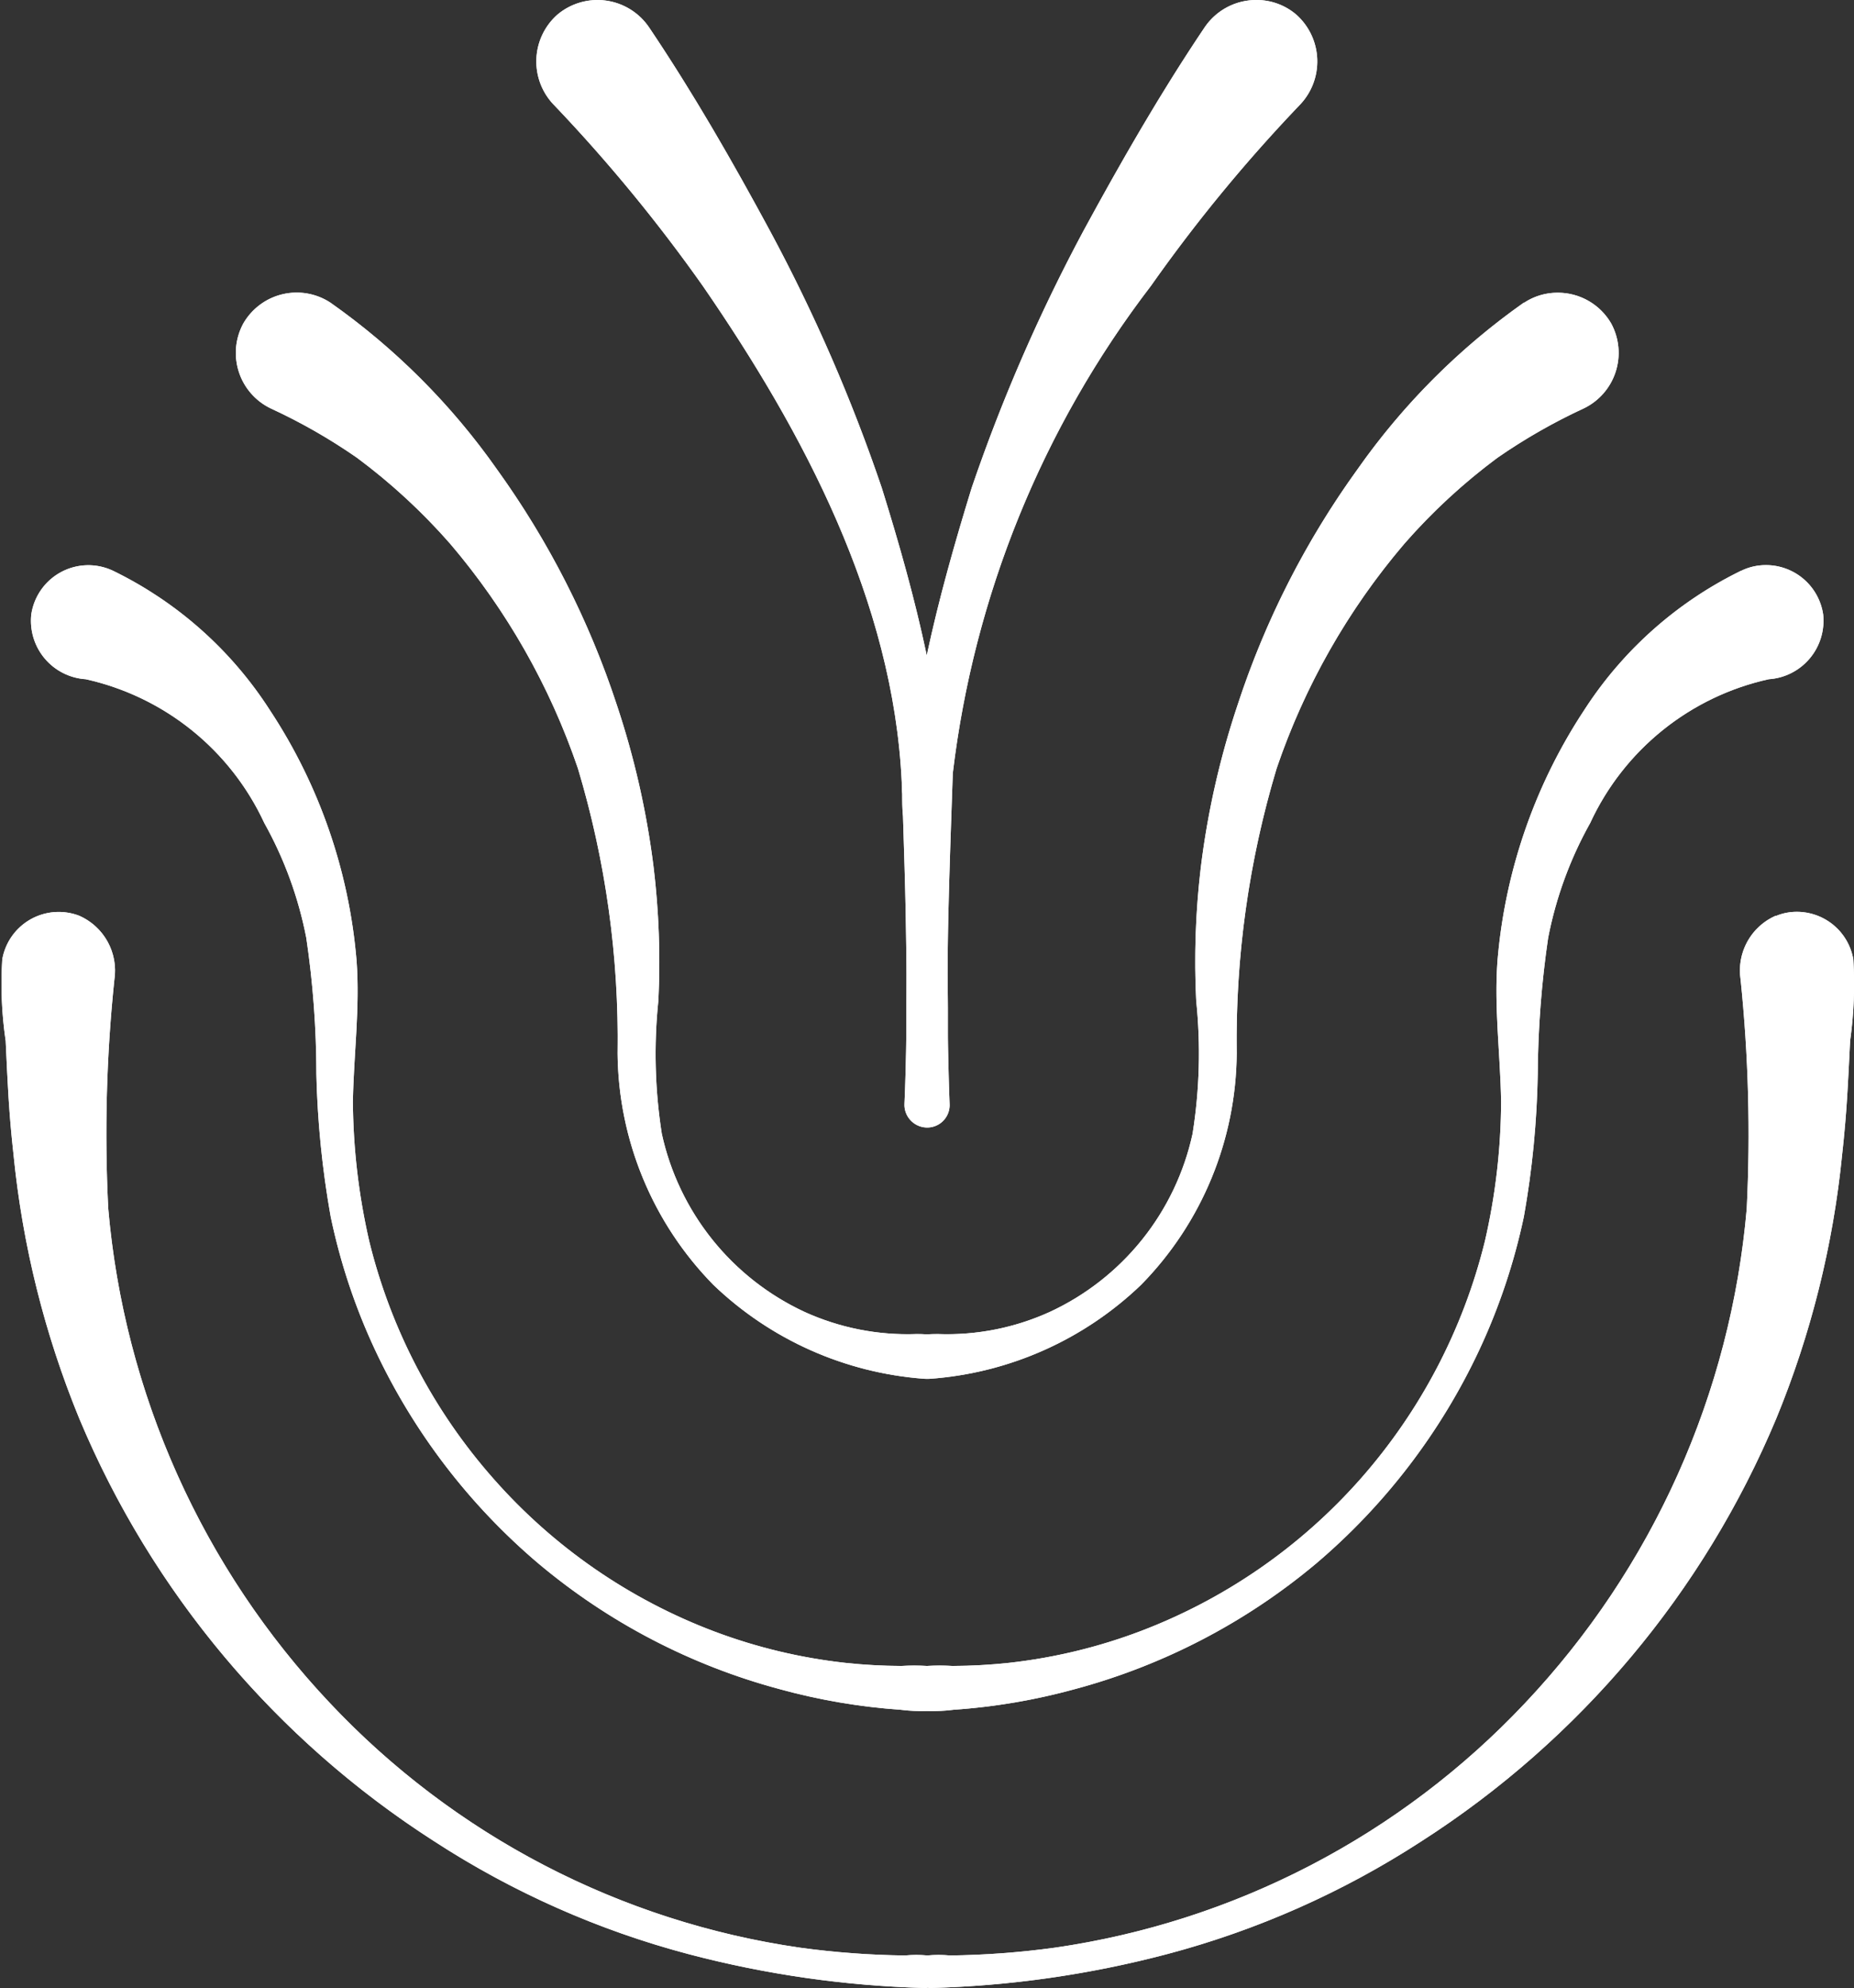 <?xml version="1.0" encoding="UTF-8"?> <svg xmlns="http://www.w3.org/2000/svg" xmlns:xlink="http://www.w3.org/1999/xlink" id="Сгруппировать_95" data-name="Сгруппировать 95" width="30.11" height="32.267" viewBox="0 0 30.11 32.267"><rect x="0" y="0" width="30.11" height="32.267" fill="#333333" stroke="none"/> <defs> <style> .cls-1 { fill: #fff; } .cls-2 { clip-path: url(#clip-path); } .cls-3 { clip-path: url(#clip-path-2); } .cls-4 { clip-path: url(#clip-path-3); } .cls-5 { clip-path: url(#clip-path-4); } </style> <clipPath id="clip-path"> <path id="Контур_64" data-name="Контур 64" class="cls-1" d="M220.011-594.908a6.336,6.336,0,0,0-2.549,2.261,8.7,8.7,0,0,0-1.41,4.072c-.056.762.046,1.523.059,2.283a10.251,10.251,0,0,1-.264,2.269,9.132,9.132,0,0,1-2.018,3.854,9.054,9.054,0,0,1-3.59,2.479,8.756,8.756,0,0,1-2.117.508,8.914,8.914,0,0,1-.924.051,3.3,3.3,0,0,0-.412,0,3.292,3.292,0,0,0-.411,0,8.807,8.807,0,0,1-.92-.051,8.757,8.757,0,0,1-2.12-.508,9.027,9.027,0,0,1-3.588-2.479,9.088,9.088,0,0,1-2.018-3.854,10.436,10.436,0,0,1-.266-2.269c.014-.76.116-1.521.06-2.283a8.687,8.687,0,0,0-1.41-4.072,6.3,6.3,0,0,0-2.549-2.261.937.937,0,0,0-1.324.71.951.951,0,0,0,.884,1.052,4.2,4.2,0,0,1,2.9,2.333,6.275,6.275,0,0,1,.682,1.864,15.1,15.1,0,0,1,.164,2.209,15.146,15.146,0,0,0,.233,2.319,9.827,9.827,0,0,0,.722,2.164,10.235,10.235,0,0,0,2.651,3.463,10.189,10.189,0,0,0,3.909,2.037,10.042,10.042,0,0,0,1.974.337,2.829,2.829,0,0,0,.43.021,2.783,2.783,0,0,0,.429-.021,10.007,10.007,0,0,0,1.978-.337,10.226,10.226,0,0,0,3.911-2.037,10.24,10.24,0,0,0,2.648-3.463,9.995,9.995,0,0,0,.725-2.164,14.654,14.654,0,0,0,.226-2.319,15.832,15.832,0,0,1,.169-2.209,6.25,6.25,0,0,1,.683-1.864,4.191,4.191,0,0,1,2.9-2.333.952.952,0,0,0,.883-1.052.938.938,0,0,0-.929-.8.908.908,0,0,0-.4.091" transform="translate(-192.231 594.999)"></path> </clipPath> <clipPath id="clip-path-2"> <path id="Контур_66" data-name="Контур 66" class="cls-1" d="M216.483-599.26a11.15,11.15,0,0,0-2.705,2.708,13.906,13.906,0,0,0-1.944,3.816,13.463,13.463,0,0,0-.6,2.643,12.95,12.95,0,0,0-.075,2.166,8.287,8.287,0,0,1-.059,2.158,4.162,4.162,0,0,1-2.317,2.891,4.027,4.027,0,0,1-1.814.36c-.058,0-.121,0-.18.006a1.75,1.75,0,0,0-.179-.006,4.034,4.034,0,0,1-1.813-.36,4.172,4.172,0,0,1-2.317-2.891,8.375,8.375,0,0,1-.056-2.158,12.846,12.846,0,0,0-.077-2.166,13.6,13.6,0,0,0-.6-2.643,14.017,14.017,0,0,0-1.944-3.816,11.145,11.145,0,0,0-2.708-2.708,1,1,0,0,0-1.412.341,1,1,0,0,0,.444,1.377,9.228,9.228,0,0,1,1.4.8,9.675,9.675,0,0,1,1.518,1.4,11.177,11.177,0,0,1,2.073,3.645,15.286,15.286,0,0,1,.644,4.622,5.43,5.43,0,0,0,1.555,3.758,5.534,5.534,0,0,0,3.424,1.525.748.748,0,0,0,.1,0,5.528,5.528,0,0,0,3.423-1.525,5.415,5.415,0,0,0,1.553-3.758,15.32,15.32,0,0,1,.648-4.622,11.156,11.156,0,0,1,2.072-3.645,9.624,9.624,0,0,1,1.517-1.4,9.345,9.345,0,0,1,1.4-.8,1,1,0,0,0,.445-1.377,1,1,0,0,0-.872-.5.98.98,0,0,0-.543.163" transform="translate(-195.557 599.423)"></path> </clipPath> <clipPath id="clip-path-3"> <path id="Контур_68" data-name="Контур 68" class="cls-1" d="M211.3-603.732c-.719,1.067-1.359,2.182-1.973,3.311a27.9,27.9,0,0,0-1.815,4.171c-.277.9-.533,1.8-.729,2.719-.193-.917-.448-1.816-.73-2.719a27.3,27.3,0,0,0-1.815-4.171c-.61-1.129-1.25-2.244-1.969-3.311a1.012,1.012,0,0,0-1.485-.2,1.014,1.014,0,0,0-.049,1.472,25.863,25.863,0,0,1,2.411,2.931c1.636,2.372,3.094,5.12,3.231,8.057,0,.063,0,.123.007.185,0,.1,0,.234.013.366.018.562.035,1.1.044,1.583.009.464.015.887.012,1.266s0,.7-.006.969c-.011.542-.026.85-.026.85v.034a.37.37,0,0,0,.385.349.364.364,0,0,0,.348-.383s-.013-.308-.024-.85c-.008-.269,0-.6-.006-.969s0-.8.01-1.266c.016-.686.043-1.457.072-2.282a16.145,16.145,0,0,1,3.217-7.909,25.442,25.442,0,0,1,2.411-2.931,1.017,1.017,0,0,0-.049-1.472.989.989,0,0,0-.647-.238,1.011,1.011,0,0,0-.838.438" transform="translate(-200.446 604.17)"></path> </clipPath> <clipPath id="clip-path-4"> <path id="Контур_70" data-name="Контур 70" class="cls-1" d="M220.572-589.308a.97.97,0,0,0-.572,1.034,24.433,24.433,0,0,1,.1,3.718,13.368,13.368,0,0,1-3.6,8.027,13.052,13.052,0,0,1-7.635,3.97,13.728,13.728,0,0,1-1.708.127,1.851,1.851,0,0,0-.364,0,1.81,1.81,0,0,0-.36,0,13.732,13.732,0,0,1-1.71-.127,13.05,13.05,0,0,1-7.633-3.97,13.376,13.376,0,0,1-3.6-8.027,24.053,24.053,0,0,1,.1-3.718.973.973,0,0,0-.573-1.034.931.931,0,0,0-1.248.707,6.32,6.32,0,0,0,.055,1.324c.033.694.05,1.146.127,1.839a15.231,15.231,0,0,0,1.068,4.29,15.049,15.049,0,0,0,5.767,6.864,14.273,14.273,0,0,0,4.128,1.83,16.815,16.815,0,0,0,3.842.55.146.146,0,0,0,.043-.005.171.171,0,0,0,.044.005,16.8,16.8,0,0,0,3.843-.55,14.3,14.3,0,0,0,4.128-1.83,15.047,15.047,0,0,0,5.766-6.864,15.2,15.2,0,0,0,1.07-4.29c.077-.693.094-1.145.129-1.839a6.6,6.6,0,0,0,.052-1.324.931.931,0,0,0-.917-.77.869.869,0,0,0-.329.063" transform="translate(-191.732 589.371)"></path> </clipPath> </defs> <g id="Сгруппировать_94" data-name="Сгруппировать 94"> <g id="Сгруппировать_87" data-name="Сгруппировать 87" transform="translate(0.499 9.171)"> <path id="Контур_63" data-name="Контур 63" class="cls-1" d="M220.011-594.908a6.336,6.336,0,0,0-2.549,2.261,8.7,8.7,0,0,0-1.41,4.072c-.056.762.046,1.523.059,2.283a10.251,10.251,0,0,1-.264,2.269,9.132,9.132,0,0,1-2.018,3.854,9.054,9.054,0,0,1-3.59,2.479,8.756,8.756,0,0,1-2.117.508,8.914,8.914,0,0,1-.924.051,3.3,3.3,0,0,0-.412,0,3.292,3.292,0,0,0-.411,0,8.807,8.807,0,0,1-.92-.051,8.757,8.757,0,0,1-2.12-.508,9.027,9.027,0,0,1-3.588-2.479,9.088,9.088,0,0,1-2.018-3.854,10.436,10.436,0,0,1-.266-2.269c.014-.76.116-1.521.06-2.283a8.687,8.687,0,0,0-1.41-4.072,6.3,6.3,0,0,0-2.549-2.261.937.937,0,0,0-1.324.71.951.951,0,0,0,.884,1.052,4.2,4.2,0,0,1,2.9,2.333,6.275,6.275,0,0,1,.682,1.864,15.1,15.1,0,0,1,.164,2.209,15.146,15.146,0,0,0,.233,2.319,9.827,9.827,0,0,0,.722,2.164,10.235,10.235,0,0,0,2.651,3.463,10.189,10.189,0,0,0,3.909,2.037,10.042,10.042,0,0,0,1.974.337,2.829,2.829,0,0,0,.43.021,2.783,2.783,0,0,0,.429-.021,10.007,10.007,0,0,0,1.978-.337,10.226,10.226,0,0,0,3.911-2.037,10.24,10.24,0,0,0,2.648-3.463,9.995,9.995,0,0,0,.725-2.164,14.654,14.654,0,0,0,.226-2.319,15.832,15.832,0,0,1,.169-2.209,6.25,6.25,0,0,1,.683-1.864,4.191,4.191,0,0,1,2.9-2.333.952.952,0,0,0,.883-1.052.938.938,0,0,0-.929-.8.908.908,0,0,0-.4.091" transform="translate(-192.231 594.999)"></path> <g id="Сгруппировать_86" data-name="Сгруппировать 86" class="cls-2"> <rect id="Прямоугольник_54" data-name="Прямоугольник 54" class="cls-1" width="29.247" height="18.793" transform="translate(-0.068 -0.178)"></rect> </g> </g> <g id="Сгруппировать_89" data-name="Сгруппировать 89" transform="translate(3.825 4.747)"> <path id="Контур_65" data-name="Контур 65" class="cls-1" d="M216.483-599.26a11.15,11.15,0,0,0-2.705,2.708,13.906,13.906,0,0,0-1.944,3.816,13.463,13.463,0,0,0-.6,2.643,12.95,12.95,0,0,0-.075,2.166,8.287,8.287,0,0,1-.059,2.158,4.162,4.162,0,0,1-2.317,2.891,4.027,4.027,0,0,1-1.814.36c-.058,0-.121,0-.18.006a1.75,1.75,0,0,0-.179-.006,4.034,4.034,0,0,1-1.813-.36,4.172,4.172,0,0,1-2.317-2.891,8.375,8.375,0,0,1-.056-2.158,12.846,12.846,0,0,0-.077-2.166,13.6,13.6,0,0,0-.6-2.643,14.017,14.017,0,0,0-1.944-3.816,11.145,11.145,0,0,0-2.708-2.708,1,1,0,0,0-1.412.341,1,1,0,0,0,.444,1.377,9.228,9.228,0,0,1,1.4.8,9.675,9.675,0,0,1,1.518,1.4,11.177,11.177,0,0,1,2.073,3.645,15.286,15.286,0,0,1,.644,4.622,5.43,5.43,0,0,0,1.555,3.758,5.534,5.534,0,0,0,3.424,1.525.748.748,0,0,0,.1,0,5.528,5.528,0,0,0,3.423-1.525,5.415,5.415,0,0,0,1.553-3.758,15.32,15.32,0,0,1,.648-4.622,11.156,11.156,0,0,1,2.072-3.645,9.624,9.624,0,0,1,1.517-1.4,9.345,9.345,0,0,1,1.4-.8,1,1,0,0,0,.445-1.377,1,1,0,0,0-.872-.5.98.98,0,0,0-.543.163" transform="translate(-195.557 599.423)"></path> <g id="Сгруппировать_88" data-name="Сгруппировать 88" class="cls-3"> <rect id="Прямоугольник_55" data-name="Прямоугольник 55" class="cls-1" width="22.767" height="17.79" transform="translate(-0.153 -0.153)"></rect> </g> </g> <g id="Сгруппировать_91" data-name="Сгруппировать 91" transform="translate(8.714)"> <path id="Контур_67" data-name="Контур 67" class="cls-1" d="M211.3-603.732c-.719,1.067-1.359,2.182-1.973,3.311a27.9,27.9,0,0,0-1.815,4.171c-.277.9-.533,1.8-.729,2.719-.193-.917-.448-1.816-.73-2.719a27.3,27.3,0,0,0-1.815-4.171c-.61-1.129-1.25-2.244-1.969-3.311a1.012,1.012,0,0,0-1.485-.2,1.014,1.014,0,0,0-.049,1.472,25.863,25.863,0,0,1,2.411,2.931c1.636,2.372,3.094,5.12,3.231,8.057,0,.063,0,.123.007.185,0,.1,0,.234.013.366.018.562.035,1.1.044,1.583.009.464.015.887.012,1.266s0,.7-.006.969c-.011.542-.026.85-.026.85v.034a.37.37,0,0,0,.385.349.364.364,0,0,0,.348-.383s-.013-.308-.024-.85c-.008-.269,0-.6-.006-.969s0-.8.01-1.266c.016-.686.043-1.457.072-2.282a16.145,16.145,0,0,1,3.217-7.909,25.442,25.442,0,0,1,2.411-2.931,1.017,1.017,0,0,0-.049-1.472.989.989,0,0,0-.647-.238,1.011,1.011,0,0,0-.838.438" transform="translate(-200.446 604.17)"></path> <g id="Сгруппировать_90" data-name="Сгруппировать 90" class="cls-4"> <rect id="Прямоугольник_56" data-name="Прямоугольник 56" class="cls-1" width="12.902" height="18.459" transform="translate(-0.11 -0.149)"></rect> </g> </g> <g id="Сгруппировать_93" data-name="Сгруппировать 93" transform="translate(0 14.799)"> <path id="Контур_69" data-name="Контур 69" class="cls-1" d="M220.572-589.308a.97.97,0,0,0-.572,1.034,24.433,24.433,0,0,1,.1,3.718,13.368,13.368,0,0,1-3.6,8.027,13.052,13.052,0,0,1-7.635,3.97,13.728,13.728,0,0,1-1.708.127,1.851,1.851,0,0,0-.364,0,1.81,1.81,0,0,0-.36,0,13.732,13.732,0,0,1-1.71-.127,13.05,13.05,0,0,1-7.633-3.97,13.376,13.376,0,0,1-3.6-8.027,24.053,24.053,0,0,1,.1-3.718.973.973,0,0,0-.573-1.034.931.931,0,0,0-1.248.707,6.32,6.32,0,0,0,.055,1.324c.033.694.05,1.146.127,1.839a15.231,15.231,0,0,0,1.068,4.29,15.049,15.049,0,0,0,5.767,6.864,14.273,14.273,0,0,0,4.128,1.83,16.815,16.815,0,0,0,3.842.55.146.146,0,0,0,.043-.005.171.171,0,0,0,.044.005,16.8,16.8,0,0,0,3.843-.55,14.3,14.3,0,0,0,4.128-1.83,15.047,15.047,0,0,0,5.766-6.864,15.2,15.2,0,0,0,1.07-4.29c.077-.693.094-1.145.129-1.839a6.6,6.6,0,0,0,.052-1.324.931.931,0,0,0-.917-.77.869.869,0,0,0-.329.063" transform="translate(-191.732 589.371)"></path> <g id="Сгруппировать_92" data-name="Сгруппировать 92" class="cls-5"> <rect id="Прямоугольник_57" data-name="Прямоугольник 57" class="cls-1" width="30.202" height="17.618" transform="translate(-0.046 -0.15)"></rect> </g> </g> </g> </svg> 